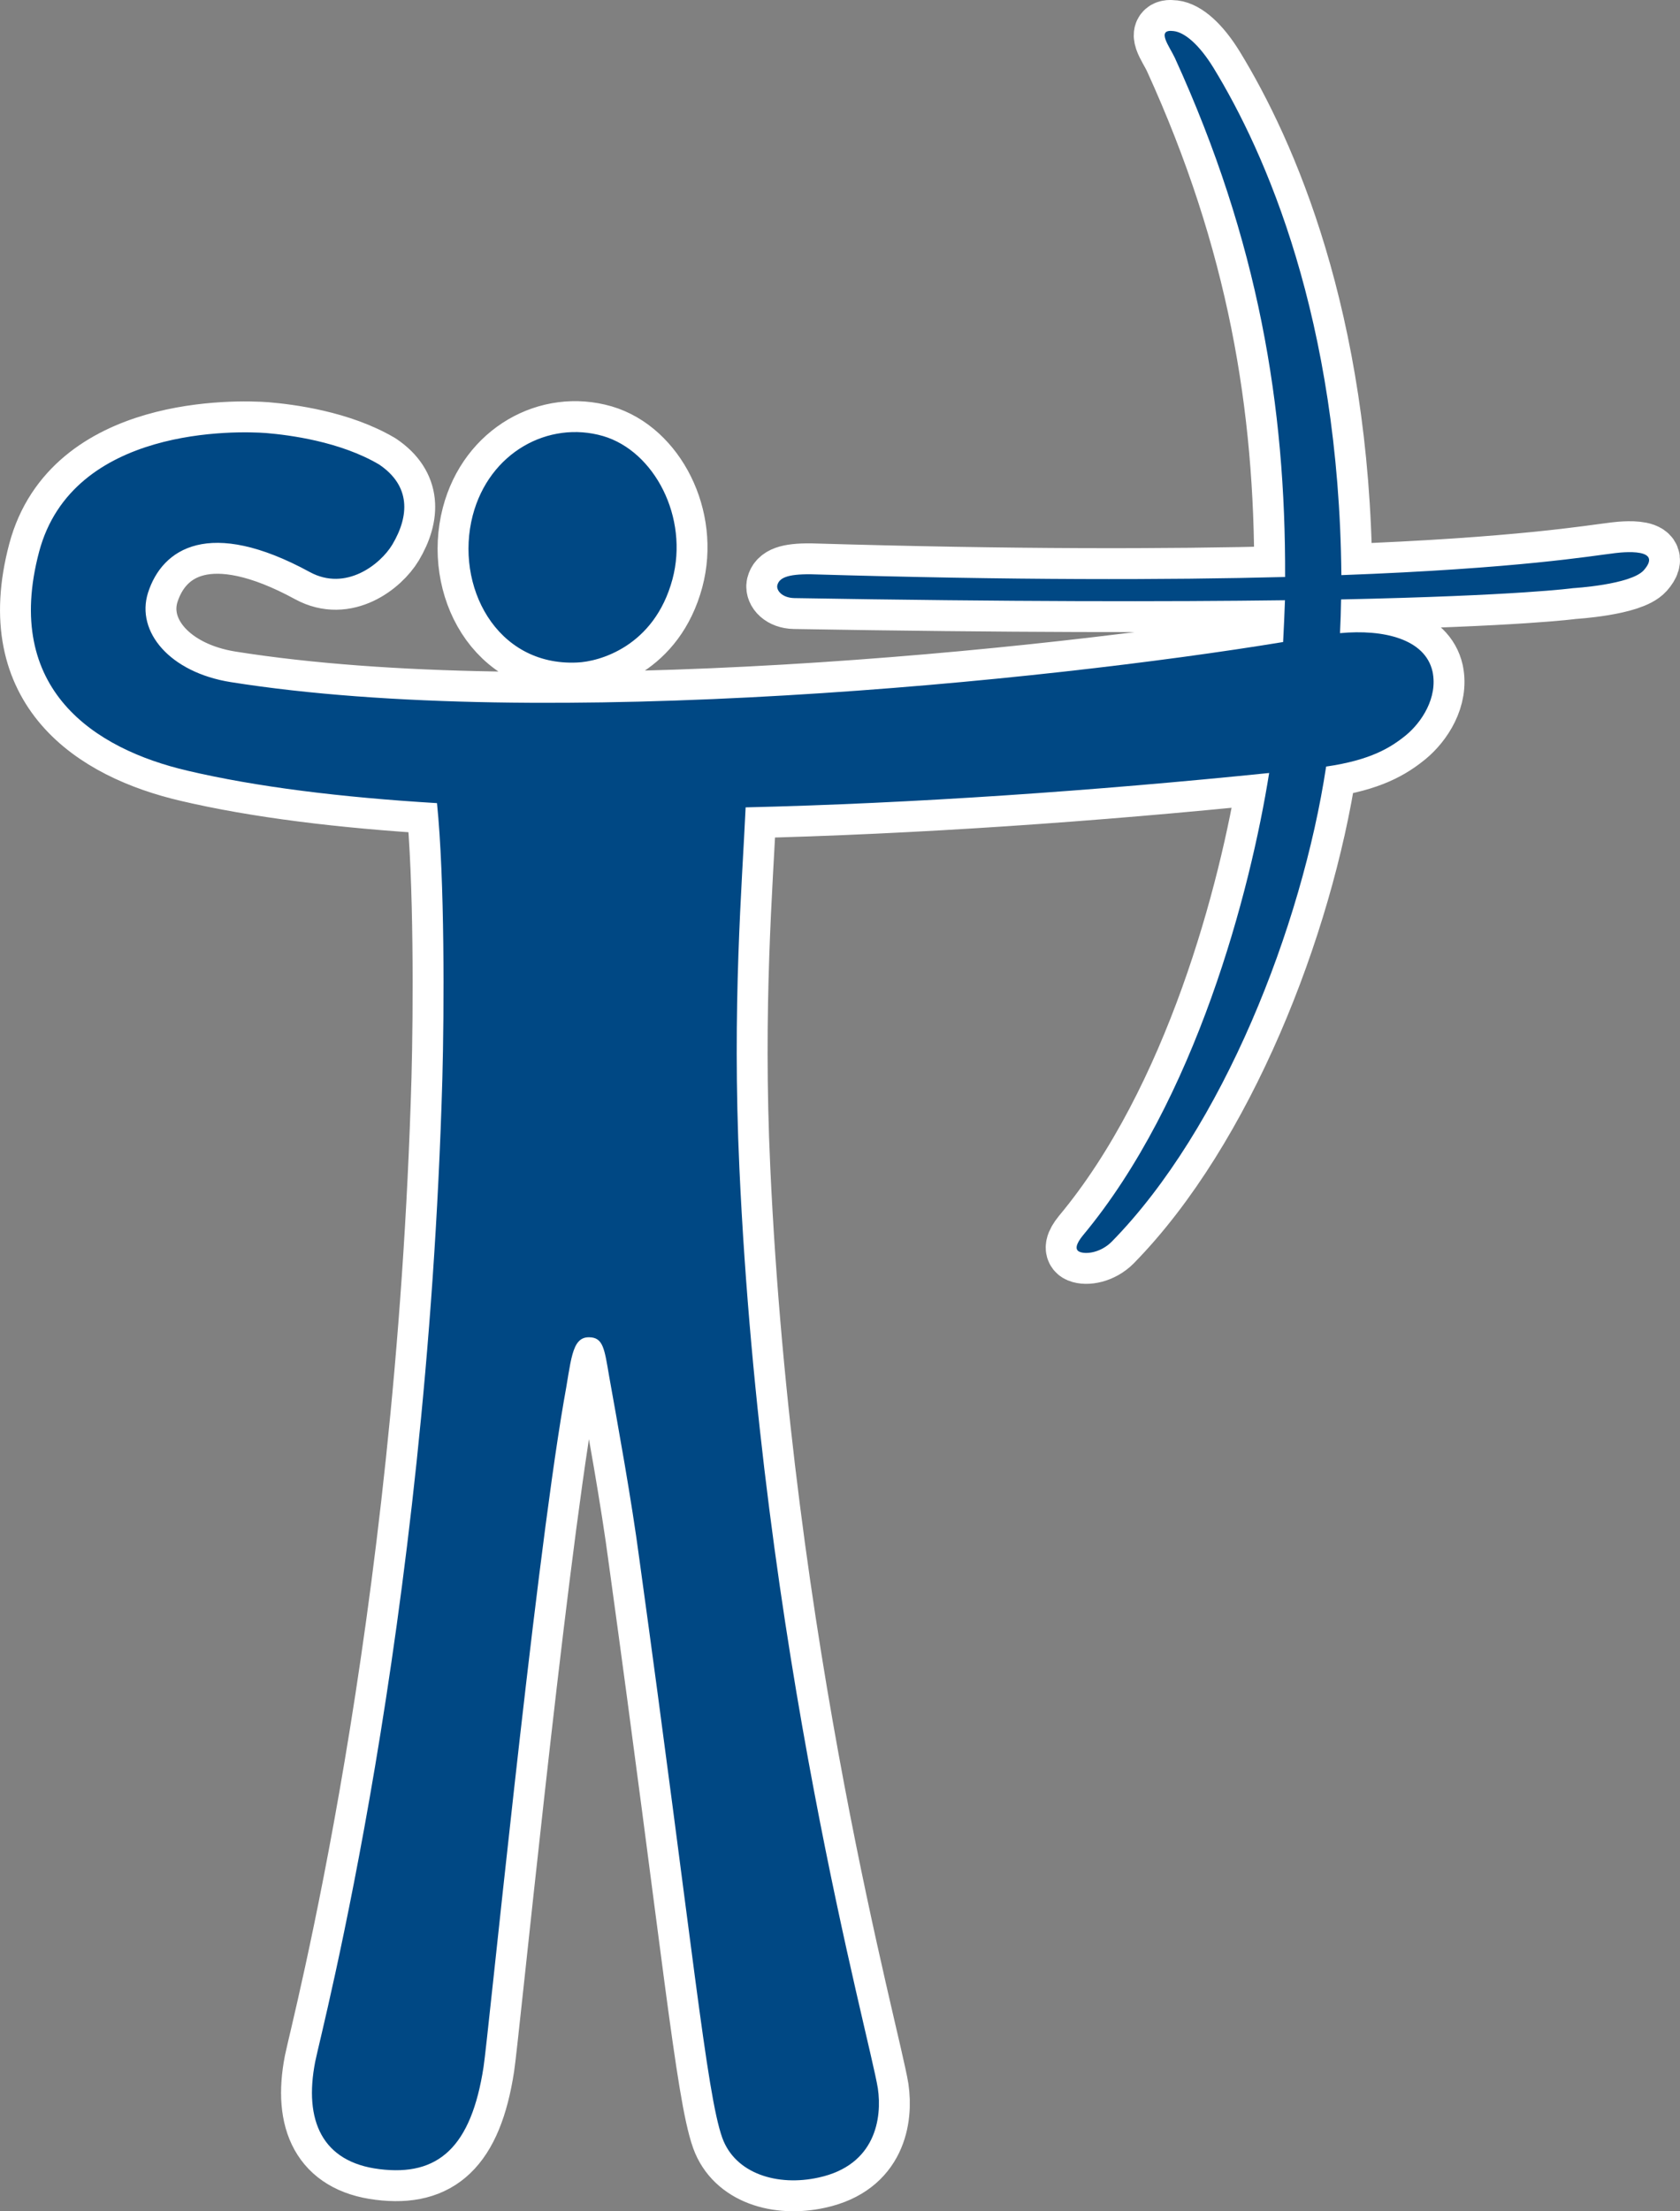 <!-- Generator: Adobe Illustrator 19.2.1, SVG Export Plug-In  -->
<svg version="1.1"
	 xmlns="http://www.w3.org/2000/svg" xmlns:xlink="http://www.w3.org/1999/xlink" xmlns:a="http://ns.adobe.com/AdobeSVGViewerExtensions/3.0/"
	 x="0px" y="0px" width="35.354px" height="46.502px" viewBox="0 0 35.354 46.502"
	 style="enable-background:new 0 0 35.354 46.502;" xml:space="preserve">
<rect x="0" y="0" width="35.354" height="46.502" fill="#808080" stroke="none"/>
<style type="text/css">
	.st0{fill:none;stroke:#FFFFFF;stroke-width:1.3;stroke-linecap:round;stroke-linejoin:round;}
	.st1{fill:#004884;}
</style>
<defs>
</defs>
<g>
	<path class="st0" d="M9.948,10.84c0.348-1.33,1.599-2.001,2.742-1.67c1.082,0.317,1.809,1.713,1.461,3.013
		c-0.383,1.419-1.547,1.733-2.008,1.75C10.438,14.011,9.565,12.314,9.948,10.84z M33.943,11.638
		c-0.413,0.047-1.982,0.319-5.715,0.457c-0.05-5.401-1.607-8.896-2.691-10.668c-0.301-0.49-0.607-0.746-0.836-0.773
		c-0.387-0.051-0.088,0.324,0.023,0.564c1.761,3.854,2.333,7.334,2.32,10.916c-2.471,0.064-5.728,0.07-9.981-0.057
		c-0.504-0.005-0.667,0.08-0.705,0.231c-0.024,0.106,0.098,0.265,0.359,0.27c4.532,0.077,7.879,0.077,10.324,0.045
		c-0.01,0.292-0.024,0.587-0.039,0.879c-4.99,0.82-15.545,1.892-22.145,0.843c-1.283-0.204-2-1.059-1.743-1.877
		c0.298-0.935,1.292-1.589,3.405-0.438c0.758,0.413,1.486-0.16,1.737-0.577c0.361-0.607,0.388-1.235-0.277-1.684
		C7.155,9.283,6.085,9.148,5.602,9.107C5,9.062,1.528,8.956,0.823,11.604c-0.769,2.896,1.168,4.148,3.123,4.604
		c1.444,0.34,3.238,0.561,5.25,0.682c0.164,1.601,0.152,4.354,0.113,5.794C8.977,34.311,6.76,42.714,6.633,43.358
		c-0.242,1.239,0.148,2.111,1.35,2.259c1.238,0.156,1.934-0.459,2.193-2.15c0.09-0.558,1.055-10.311,1.686-13.985
		c0.161-0.851,0.155-1.366,0.536-1.359c0.296,0.003,0.322,0.242,0.42,0.815c0.185,1.037,0.471,2.594,0.639,3.868
		c1.12,8.107,1.409,11.216,1.742,12.151c0.272,0.757,1.164,1.028,2.027,0.837c1.203-0.26,1.338-1.254,1.248-1.872
		c-0.176-1.104-2.447-9.193-2.914-19.35c-0.158-3.43,0.057-5.976,0.131-7.593c3.531-0.083,7.333-0.347,11.017-0.723
		c-0.397,2.496-1.548,6.881-3.921,9.727c-0.148,0.182-0.169,0.299-0.07,0.342c0.142,0.061,0.453,0.015,0.68-0.214
		c2.336-2.383,3.999-6.622,4.51-9.99c0.938-0.136,1.359-0.398,1.682-0.661c0.325-0.269,0.672-0.786,0.557-1.337
		c-0.154-0.684-1.025-0.894-1.947-0.808c0.012-0.237,0.019-0.473,0.023-0.709c3.758-0.079,4.881-0.237,4.881-0.237
		s1.217-0.071,1.49-0.378C35.051,11.468,33.943,11.638,33.943,11.638z"/>
	<path class="st1" d="M9.948,10.84c0.348-1.33,1.599-2.001,2.742-1.67c1.082,0.317,1.809,1.713,1.461,3.013
		c-0.383,1.419-1.547,1.733-2.008,1.75C10.438,14.011,9.565,12.314,9.948,10.84z M33.943,11.638
		c-0.413,0.047-1.982,0.319-5.715,0.457c-0.05-5.401-1.607-8.896-2.691-10.668c-0.301-0.49-0.607-0.746-0.836-0.773
		c-0.387-0.051-0.088,0.324,0.023,0.564c1.761,3.854,2.333,7.334,2.32,10.916c-2.471,0.064-5.728,0.07-9.981-0.057
		c-0.504-0.005-0.667,0.08-0.705,0.231c-0.024,0.106,0.098,0.265,0.359,0.27c4.532,0.077,7.879,0.077,10.324,0.045
		c-0.01,0.292-0.024,0.587-0.039,0.879c-4.99,0.82-15.545,1.892-22.145,0.843c-1.283-0.204-2-1.059-1.743-1.877
		c0.298-0.935,1.292-1.589,3.405-0.438c0.758,0.413,1.486-0.16,1.737-0.577c0.361-0.607,0.388-1.235-0.277-1.684
		C7.155,9.283,6.085,9.148,5.602,9.107C5,9.062,1.528,8.956,0.823,11.604c-0.769,2.896,1.168,4.148,3.123,4.604
		c1.444,0.34,3.238,0.561,5.25,0.682c0.164,1.601,0.152,4.354,0.113,5.794C8.977,34.311,6.76,42.714,6.633,43.358
		c-0.242,1.239,0.148,2.111,1.35,2.259c1.238,0.156,1.934-0.459,2.193-2.15c0.09-0.558,1.055-10.311,1.686-13.985
		c0.161-0.851,0.155-1.366,0.536-1.359c0.296,0.003,0.322,0.242,0.42,0.815c0.185,1.037,0.471,2.594,0.639,3.868
		c1.12,8.107,1.409,11.216,1.742,12.151c0.272,0.757,1.164,1.028,2.027,0.837c1.203-0.26,1.338-1.254,1.248-1.872
		c-0.176-1.104-2.447-9.193-2.914-19.35c-0.158-3.43,0.057-5.976,0.131-7.593c3.531-0.083,7.333-0.347,11.017-0.723
		c-0.397,2.496-1.548,6.881-3.921,9.727c-0.148,0.182-0.169,0.299-0.07,0.342c0.142,0.061,0.453,0.015,0.68-0.214
		c2.336-2.383,3.999-6.622,4.51-9.99c0.938-0.136,1.359-0.398,1.682-0.661c0.325-0.269,0.672-0.786,0.557-1.337
		c-0.154-0.684-1.025-0.894-1.947-0.808c0.012-0.237,0.019-0.473,0.023-0.709c3.758-0.079,4.881-0.237,4.881-0.237
		s1.217-0.071,1.49-0.378C35.051,11.468,33.943,11.638,33.943,11.638z"/>
</g>
</svg>